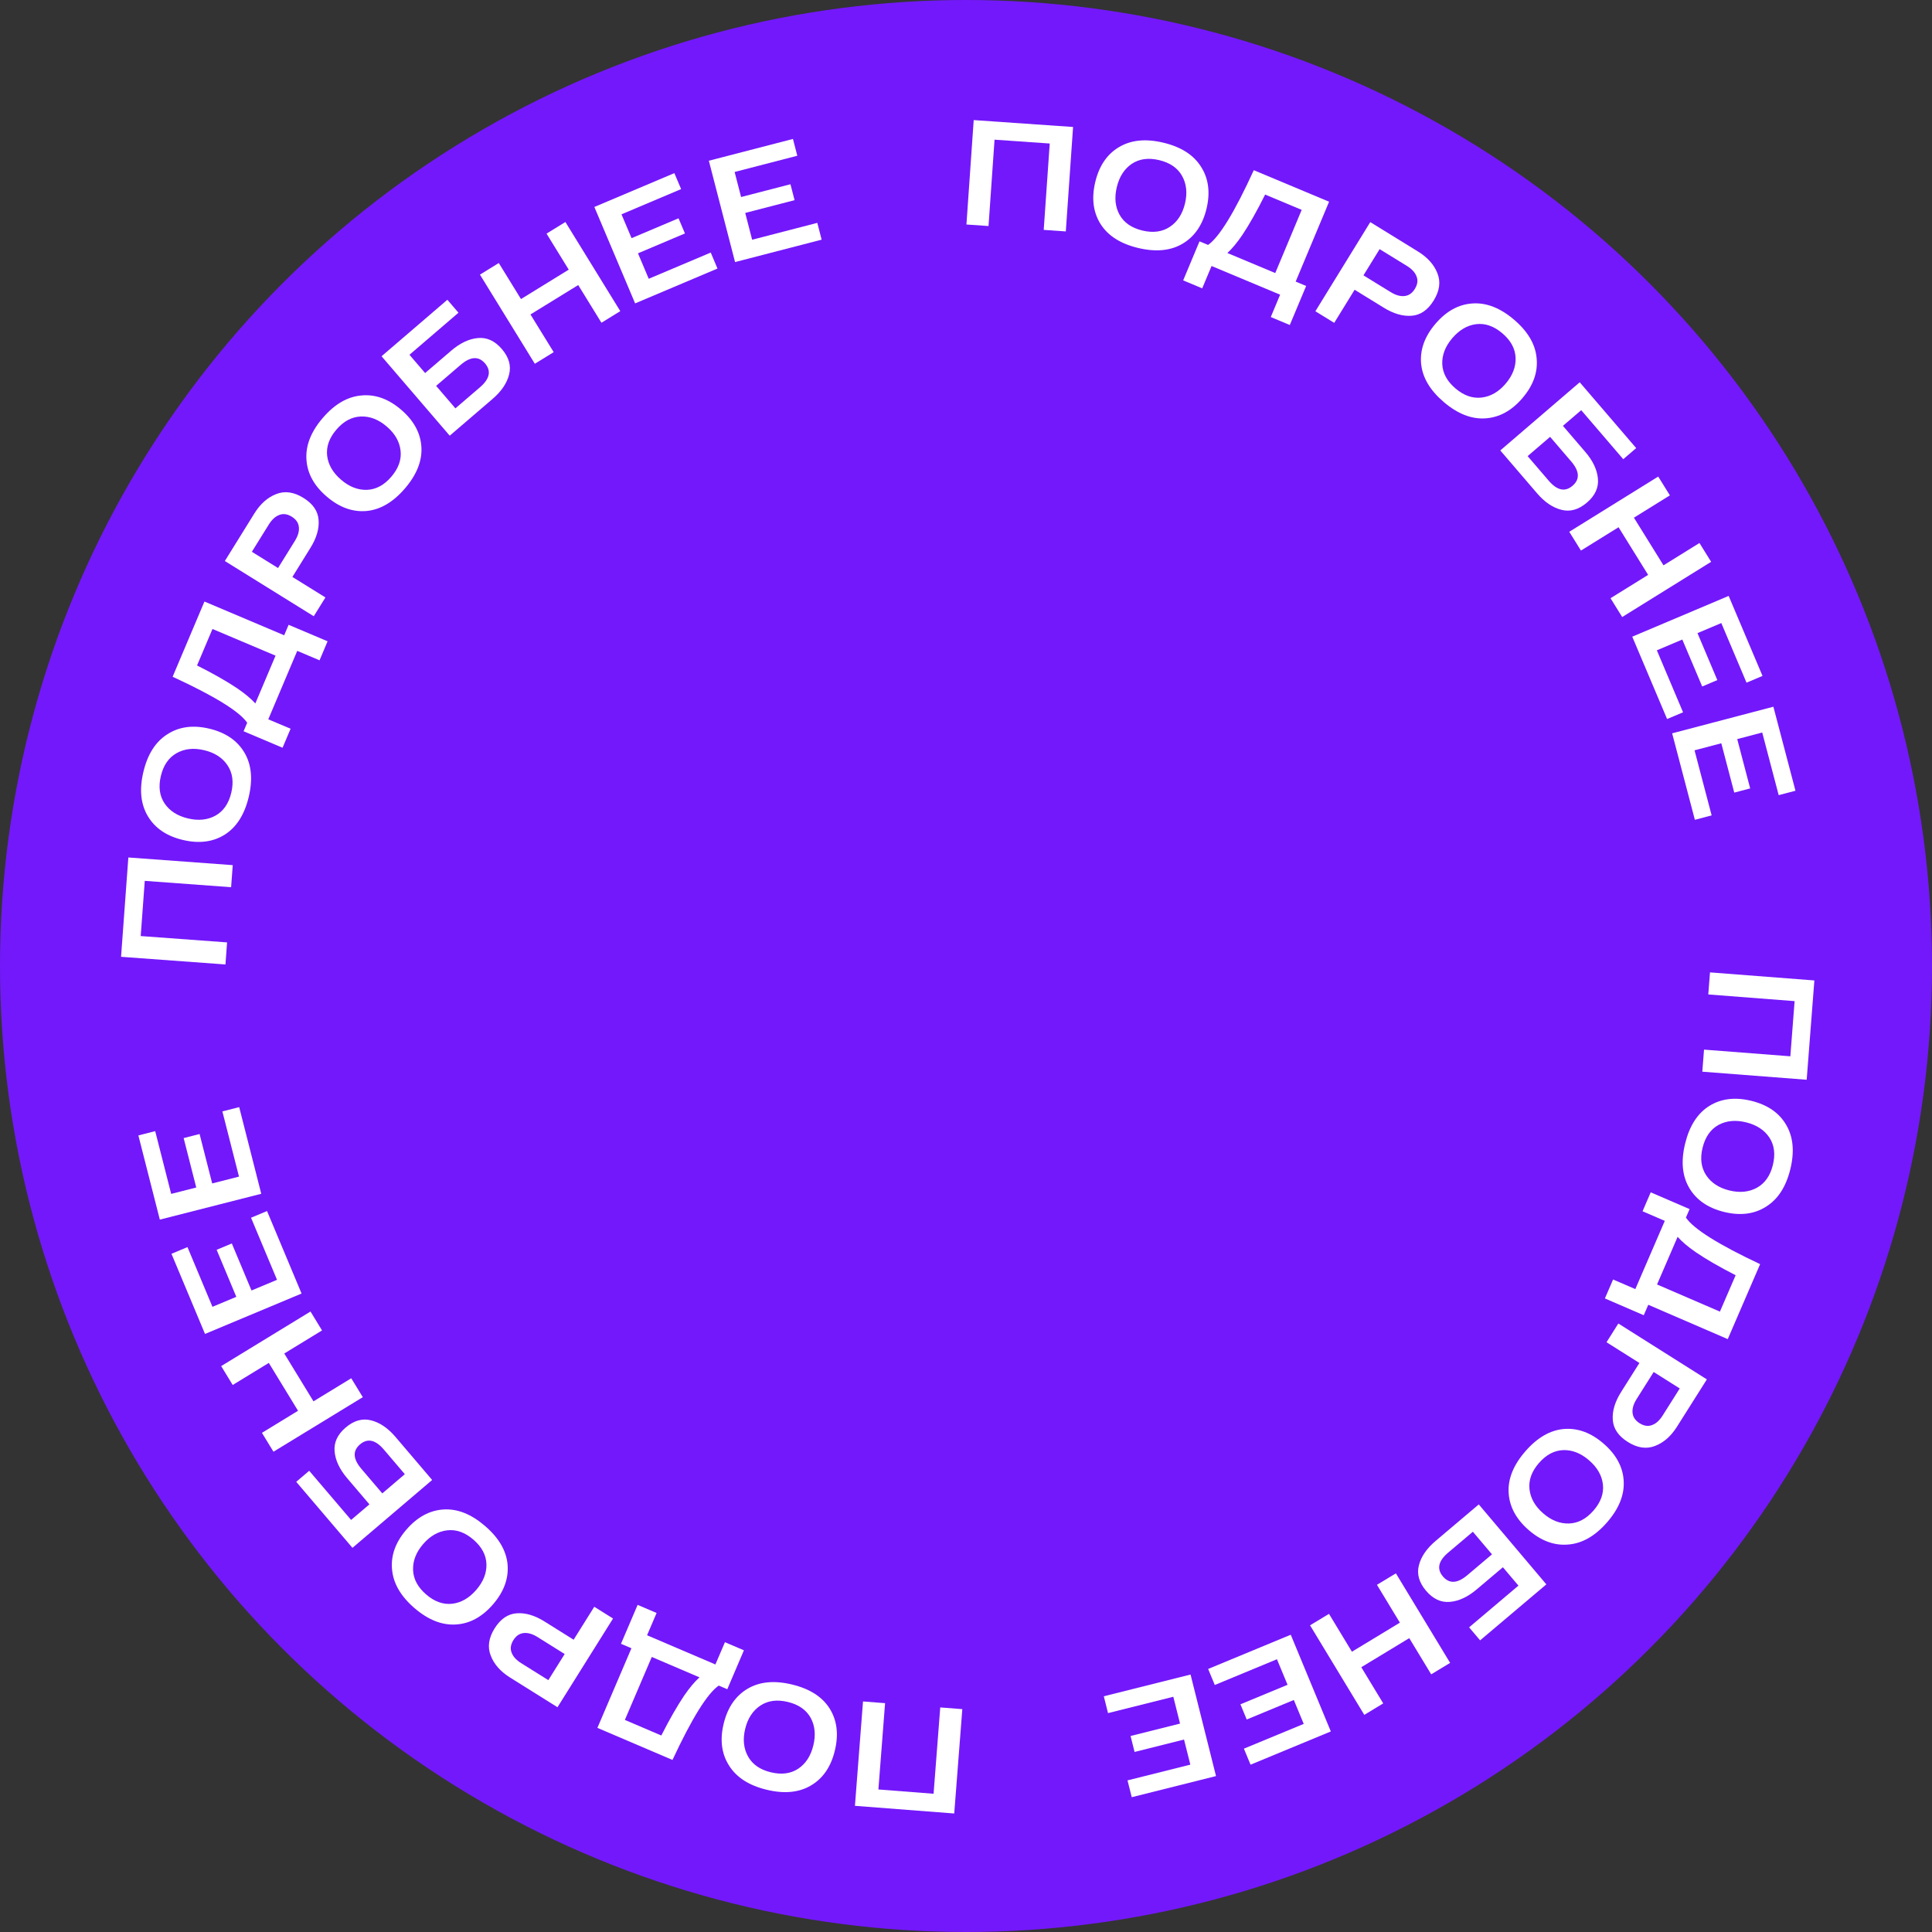 <?xml version="1.0" encoding="UTF-8"?> <svg xmlns="http://www.w3.org/2000/svg" width="88" height="88" viewBox="0 0 88 88" fill="none"><rect x="0" y="0" width="88" height="88" fill="#333333" stroke="none"/> <circle cx="44" cy="44" r="44" fill="#7318FB"></circle> <path d="M82.642 44.658L82.292 49.181L77.538 48.814L77.616 47.809L81.548 48.113L81.742 45.6L77.81 45.296L77.888 44.291L82.642 44.658Z" fill="white"></path> <path d="M77.859 50.372C78.4 50.038 79.038 49.961 79.775 50.143C80.511 50.324 81.038 50.688 81.357 51.235C81.68 51.782 81.743 52.457 81.546 53.26C81.348 54.062 80.978 54.63 80.437 54.965C79.9 55.304 79.263 55.383 78.527 55.202C77.791 55.02 77.261 54.653 76.939 54.102C76.62 53.555 76.559 52.881 76.758 52.078C76.956 51.276 77.323 50.707 77.859 50.372ZM80.591 51.81C80.362 51.469 80.009 51.239 79.533 51.121C79.057 51.004 78.638 51.043 78.276 51.239C77.914 51.44 77.672 51.785 77.551 52.274C77.43 52.764 77.484 53.181 77.712 53.528C77.94 53.874 78.292 54.106 78.768 54.223C79.244 54.34 79.663 54.299 80.026 54.099C80.389 53.898 80.631 53.553 80.752 53.064C80.872 52.574 80.819 52.157 80.591 51.81Z" fill="white"></path> <path d="M75.077 59.431L74.871 59.907L73.101 59.142L73.474 58.279L74.487 58.717L75.829 55.609L74.816 55.172L75.188 54.309L76.959 55.073L76.791 55.46C77.146 55.98 78.272 56.686 80.171 57.58L78.697 60.995L75.077 59.431ZM77.233 57.031C76.879 56.785 76.606 56.553 76.413 56.336L75.476 58.506L78.34 59.742L79.056 58.085C78.318 57.708 77.711 57.356 77.233 57.031Z" fill="white"></path> <path d="M76.385 64.983C76.109 65.421 75.774 65.714 75.38 65.862C74.989 66.013 74.577 65.952 74.143 65.678C73.712 65.406 73.485 65.07 73.46 64.667C73.432 64.268 73.56 63.844 73.844 63.395L74.673 62.082L73.175 61.137L73.713 60.284L77.745 62.829L76.385 64.983ZM74.549 63.719C74.403 63.95 74.341 64.16 74.361 64.35C74.378 64.543 74.485 64.702 74.681 64.826C74.88 64.951 75.069 64.98 75.248 64.91C75.428 64.846 75.591 64.699 75.736 64.468L76.51 63.242L75.323 62.493L74.549 63.719Z" fill="white"></path> <path d="M71.239 65.088C71.873 65.038 72.475 65.262 73.047 65.76C73.619 66.257 73.922 66.822 73.957 67.454C73.994 68.089 73.742 68.718 73.199 69.341C72.656 69.964 72.068 70.301 71.434 70.351C70.801 70.408 70.198 70.187 69.626 69.689C69.054 69.191 68.751 68.623 68.716 67.985C68.682 67.354 68.937 66.726 69.48 66.103C70.022 65.48 70.608 65.141 71.239 65.088ZM73.011 67.616C72.964 67.207 72.756 66.842 72.385 66.52C72.016 66.198 71.625 66.041 71.213 66.05C70.799 66.063 70.427 66.259 70.096 66.64C69.765 67.02 69.622 67.416 69.666 67.828C69.711 68.24 69.918 68.607 70.288 68.929C70.658 69.251 71.05 69.406 71.464 69.393C71.879 69.38 72.251 69.184 72.582 68.804C72.913 68.424 73.056 68.028 73.011 67.616Z" fill="white"></path> <path d="M67.264 72.393C66.855 72.739 66.447 72.929 66.041 72.963C65.632 72.999 65.27 72.83 64.953 72.455C64.633 72.078 64.526 71.689 64.63 71.293C64.731 70.898 64.986 70.528 65.395 70.183L67.356 68.524L70.434 72.166L67.417 74.716L66.916 74.123L69.163 72.223L68.455 71.386L67.264 72.393ZM65.964 70.718C65.513 71.099 65.433 71.461 65.723 71.805C66.013 72.148 66.384 72.129 66.834 71.748L67.958 70.798L67.087 69.769L65.964 70.718Z" fill="white"></path> <path d="M63.004 77.587L62.142 78.11L59.671 74.031L60.534 73.509L61.578 75.234L63.763 73.91L62.718 72.186L63.581 71.664L66.051 75.742L65.189 76.264L64.19 74.615L62.005 75.939L63.004 77.587Z" fill="white"></path> <path d="M58.163 75.576L55.332 76.749L55.029 76.019L58.792 74.46L60.617 78.865L56.961 80.379L56.658 79.649L59.383 78.521L58.932 77.432L56.786 78.321L56.5 77.629L58.646 76.74L58.163 75.576Z" fill="white"></path> <path d="M53.443 77.285L50.469 78.03L50.277 77.263L54.228 76.273L55.388 80.898L51.549 81.86L51.357 81.094L54.218 80.377L53.931 79.234L51.678 79.799L51.496 79.072L53.749 78.507L53.443 77.285Z" fill="white"></path> <path d="M43.464 82.602L38.941 82.253L39.309 77.499L40.314 77.577L40.01 81.508L42.523 81.703L42.827 77.771L43.832 77.849L43.464 82.602Z" fill="white"></path> <path d="M37.79 77.822C38.127 78.362 38.205 79 38.026 79.737C37.848 80.474 37.486 81.003 36.941 81.324C36.394 81.649 35.72 81.715 34.916 81.519C34.113 81.325 33.544 80.957 33.207 80.418C32.865 79.882 32.784 79.245 32.963 78.509C33.142 77.771 33.506 77.241 34.057 76.917C34.602 76.596 35.276 76.533 36.079 76.728C36.882 76.922 37.453 77.287 37.79 77.822ZM36.362 80.56C36.703 80.33 36.931 79.976 37.047 79.499C37.162 79.023 37.121 78.604 36.924 78.243C36.722 77.881 36.376 77.64 35.887 77.522C35.397 77.403 34.979 77.458 34.634 77.687C34.288 77.917 34.058 78.27 33.942 78.746C33.827 79.223 33.87 79.642 34.072 80.004C34.273 80.366 34.619 80.607 35.109 80.725C35.599 80.844 36.017 80.79 36.362 80.56Z" fill="white"></path> <path d="M28.761 75.076L28.285 74.873L29.043 73.1L29.907 73.469L29.473 74.484L32.586 75.814L33.02 74.8L33.884 75.169L33.127 76.942L32.738 76.776C32.221 77.132 31.518 78.262 30.631 80.163L27.211 78.702L28.761 75.076ZM31.169 77.223C31.414 76.869 31.645 76.594 31.861 76.401L29.688 75.472L28.462 78.34L30.122 79.05C30.497 78.311 30.846 77.702 31.169 77.223Z" fill="white"></path> <path d="M23.233 76.41C22.795 76.136 22.5 75.801 22.351 75.407C22.198 75.017 22.258 74.605 22.53 74.169C22.8 73.739 23.136 73.51 23.539 73.483C23.937 73.454 24.362 73.58 24.812 73.863L26.128 74.687L27.068 73.186L27.923 73.721L25.393 77.762L23.233 76.41ZM24.49 74.569C24.259 74.425 24.049 74.363 23.86 74.383C23.666 74.401 23.508 74.508 23.385 74.704C23.26 74.905 23.232 75.094 23.303 75.272C23.367 75.452 23.515 75.614 23.746 75.759L24.976 76.528L25.72 75.339L24.49 74.569Z" fill="white"></path> <path d="M23.12 71.266C23.172 71.9 22.951 72.504 22.455 73.078C21.959 73.651 21.395 73.957 20.764 73.993C20.129 74.032 19.499 73.782 18.874 73.242C18.248 72.701 17.91 72.114 17.857 71.481C17.798 70.848 18.017 70.244 18.512 69.67C19.008 69.097 19.575 68.791 20.213 68.754C20.845 68.718 21.473 68.97 22.098 69.511C22.724 70.051 23.064 70.636 23.12 71.266ZM20.598 73.049C21.007 73 21.371 72.789 21.692 72.418C22.013 72.047 22.168 71.656 22.157 71.245C22.143 70.831 21.945 70.458 21.564 70.129C21.183 69.8 20.786 69.657 20.374 69.704C19.962 69.75 19.596 69.958 19.275 70.329C18.954 70.7 18.801 71.093 18.815 71.508C18.829 71.922 19.027 72.293 19.408 72.623C19.79 72.953 20.186 73.095 20.598 73.049Z" fill="white"></path> <path d="M15.815 67.333C15.468 66.925 15.277 66.519 15.241 66.113C15.203 65.704 15.371 65.341 15.744 65.023C16.121 64.702 16.508 64.593 16.906 64.696C17.301 64.795 17.672 65.048 18.019 65.456L19.684 67.411L16.054 70.502L13.493 67.495L14.084 66.992L15.992 69.231L16.827 68.521L15.815 67.333ZM17.485 66.027C17.103 65.578 16.74 65.499 16.398 65.79C16.056 66.082 16.076 66.452 16.459 66.902L17.413 68.022L18.439 67.147L17.485 66.027Z" fill="white"></path> <path d="M10.599 63.084L10.074 62.224L14.143 59.738L14.668 60.599L12.948 61.65L14.279 63.829L15.999 62.778L16.525 63.639L12.456 66.124L11.931 65.264L13.575 64.259L12.244 62.079L10.599 63.084Z" fill="white"></path> <path d="M12.618 58.294L11.434 55.466L12.163 55.161L13.736 58.919L9.338 60.759L7.81 57.109L8.539 56.804L9.677 59.524L10.764 59.069L9.868 56.927L10.559 56.638L11.456 58.78L12.618 58.294Z" fill="white"></path> <path d="M10.886 53.593L10.129 50.623L10.895 50.428L11.9 54.375L7.28 55.552L6.303 51.717L7.069 51.522L7.797 54.38L8.939 54.089L8.365 51.838L9.091 51.653L9.665 53.904L10.886 53.593Z" fill="white"></path> <path d="M5.514 43.581L5.846 39.057L10.601 39.406L10.527 40.411L6.594 40.122L6.409 42.636L10.343 42.925L10.269 43.93L5.514 43.581Z" fill="white"></path> <path d="M10.24 38.015C9.702 38.353 9.064 38.434 8.326 38.258C7.589 38.082 7.059 37.722 6.736 37.178C6.408 36.633 6.34 35.959 6.532 35.155C6.724 34.351 7.089 33.78 7.627 33.442C8.162 33.098 8.798 33.014 9.536 33.19C10.274 33.366 10.806 33.729 11.132 34.278C11.455 34.822 11.521 35.496 11.329 36.3C11.137 37.104 10.774 37.675 10.24 38.015ZM7.497 36.597C7.729 36.937 8.083 37.164 8.56 37.278C9.037 37.392 9.456 37.349 9.816 37.15C10.178 36.947 10.417 36.6 10.534 36.11C10.651 35.62 10.594 35.202 10.363 34.858C10.133 34.514 9.779 34.284 9.302 34.171C8.825 34.057 8.406 34.101 8.044 34.305C7.683 34.508 7.444 34.855 7.327 35.345C7.21 35.835 7.267 36.252 7.497 36.597Z" fill="white"></path> <path d="M12.944 28.936L13.146 28.459L14.921 29.21L14.555 30.076L13.539 29.646L12.22 32.764L13.236 33.193L12.87 34.059L11.095 33.308L11.259 32.919C10.901 32.403 9.769 31.704 7.863 30.825L9.312 27.399L12.944 28.936ZM10.805 31.352C11.161 31.596 11.436 31.825 11.63 32.041L12.551 29.864L9.678 28.649L8.975 30.311C9.715 30.683 10.325 31.03 10.805 31.352Z" fill="white"></path> <path d="M11.584 23.39C11.857 22.95 12.19 22.655 12.584 22.503C12.973 22.35 13.386 22.408 13.822 22.679C14.254 22.947 14.484 23.282 14.512 23.685C14.543 24.083 14.418 24.508 14.137 24.959L13.318 26.279L14.823 27.213L14.291 28.069L10.241 25.554L11.584 23.39ZM13.43 24.64C13.573 24.409 13.635 24.198 13.613 24.009C13.595 23.815 13.487 23.657 13.29 23.535C13.089 23.411 12.9 23.384 12.722 23.455C12.543 23.52 12.381 23.669 12.238 23.9L11.472 25.133L12.664 25.873L13.43 24.64Z" fill="white"></path> <path d="M16.692 23.275C16.059 23.33 15.454 23.11 14.879 22.616C14.303 22.123 13.996 21.56 13.958 20.929C13.916 20.294 14.164 19.663 14.702 19.036C15.24 18.409 15.826 18.068 16.459 18.013C17.092 17.952 17.696 18.168 18.272 18.662C18.847 19.156 19.155 19.721 19.194 20.359C19.232 20.991 18.983 21.62 18.445 22.247C17.906 22.875 17.322 23.217 16.692 23.275ZM14.901 20.76C14.952 21.168 15.163 21.532 15.535 21.851C15.908 22.171 16.299 22.324 16.71 22.312C17.125 22.297 17.496 22.098 17.824 21.715C18.152 21.332 18.293 20.935 18.245 20.523C18.197 20.112 17.988 19.746 17.615 19.427C17.243 19.108 16.85 18.956 16.436 18.971C16.021 18.987 15.65 19.186 15.322 19.569C14.994 19.951 14.854 20.348 14.901 20.76Z" fill="white"></path> <path d="M20.548 15.976C20.954 15.627 21.36 15.435 21.766 15.398C22.174 15.358 22.538 15.525 22.858 15.897C23.18 16.273 23.291 16.659 23.189 17.057C23.091 17.453 22.839 17.824 22.433 18.173L20.484 19.845L17.379 16.227L20.377 13.654L20.883 14.244L18.65 16.16L19.364 16.992L20.548 15.976ZM21.86 17.642C22.308 17.257 22.385 16.895 22.093 16.553C21.8 16.212 21.43 16.234 20.982 16.618L19.865 17.576L20.743 18.6L21.86 17.642Z" fill="white"></path> <path d="M24.894 10.641L25.753 10.112L28.253 14.172L27.395 14.701L26.337 12.984L24.162 14.323L25.22 16.04L24.361 16.569L21.861 12.509L22.719 11.98L23.73 13.622L25.905 12.282L24.894 10.641Z" fill="white"></path> <path d="M29.549 12.698L32.373 11.504L32.68 12.232L28.929 13.819L27.072 9.427L30.716 7.886L31.024 8.613L28.308 9.762L28.767 10.848L30.906 9.943L31.198 10.633L29.059 11.538L29.549 12.698Z" fill="white"></path> <path d="M34.259 10.919L37.227 10.151L37.425 10.916L33.481 11.937L32.287 7.321L36.118 6.329L36.316 7.094L33.461 7.833L33.756 8.974L36.004 8.392L36.192 9.117L33.944 9.699L34.259 10.919Z" fill="white"></path> <path d="M44.351 5.47L48.877 5.784L48.546 10.541L47.54 10.471L47.814 6.537L45.3 6.362L45.026 10.296L44.02 10.226L44.351 5.47Z" fill="white"></path> <path d="M50.131 10.207C49.792 9.669 49.711 9.031 49.887 8.293C50.063 7.556 50.423 7.025 50.967 6.702C51.512 6.375 52.187 6.307 52.99 6.499C53.794 6.691 54.365 7.056 54.704 7.594C55.048 8.129 55.132 8.765 54.956 9.503C54.779 10.24 54.417 10.772 53.867 11.099C53.324 11.422 52.65 11.487 51.846 11.296C51.042 11.104 50.47 10.741 50.131 10.207ZM51.548 7.464C51.209 7.696 50.981 8.05 50.868 8.527C50.754 9.004 50.796 9.423 50.995 9.783C51.198 10.144 51.545 10.383 52.035 10.501C52.526 10.617 52.943 10.561 53.288 10.33C53.632 10.1 53.861 9.746 53.975 9.269C54.089 8.792 54.044 8.373 53.841 8.011C53.638 7.65 53.291 7.411 52.801 7.294C52.31 7.177 51.893 7.234 51.548 7.464Z" fill="white"></path> <path d="M59.016 12.826L59.493 13.026L58.749 14.804L57.882 14.441L58.308 13.423L55.185 12.116L54.759 13.134L53.892 12.771L54.636 10.993L55.026 11.156C55.541 10.796 56.235 9.661 57.108 7.752L60.538 9.188L59.016 12.826ZM56.591 10.696C56.349 11.052 56.12 11.328 55.905 11.524L58.086 12.437L59.29 9.559L57.625 8.862C57.256 9.603 56.911 10.215 56.591 10.696Z" fill="white"></path> <path d="M64.583 11.453C65.024 11.724 65.321 12.056 65.473 12.449C65.629 12.838 65.572 13.251 65.302 13.688C65.036 14.121 64.701 14.352 64.299 14.382C63.901 14.414 63.475 14.291 63.023 14.012L61.701 13.198L60.772 14.706L59.914 14.177L62.414 10.117L64.583 11.453ZM63.34 13.303C63.572 13.446 63.782 13.506 63.972 13.484C64.165 13.465 64.323 13.357 64.444 13.159C64.568 12.958 64.594 12.769 64.522 12.591C64.456 12.412 64.308 12.251 64.076 12.108L62.84 11.348L62.104 12.542L63.34 13.303Z" fill="white"></path> <path d="M64.73 16.566C64.673 15.932 64.89 15.327 65.382 14.75C65.874 14.173 66.435 13.863 67.066 13.822C67.701 13.778 68.332 14.024 68.962 14.56C69.591 15.095 69.934 15.68 69.991 16.313C70.055 16.946 69.841 17.551 69.349 18.128C68.857 18.706 68.293 19.015 67.655 19.056C67.024 19.097 66.393 18.85 65.764 18.314C65.135 17.778 64.79 17.195 64.73 16.566ZM67.239 14.765C66.83 14.817 66.467 15.03 66.149 15.403C65.831 15.777 65.679 16.169 65.693 16.58C65.71 16.994 65.91 17.365 66.294 17.692C66.678 18.019 67.076 18.157 67.487 18.108C67.899 18.059 68.263 17.848 68.581 17.475C68.899 17.101 69.05 16.707 69.033 16.293C69.016 15.879 68.815 15.509 68.431 15.182C68.048 14.855 67.65 14.716 67.239 14.765Z" fill="white"></path> <path d="M72.205 20.581C72.554 20.987 72.746 21.393 72.783 21.799C72.822 22.207 72.656 22.572 72.284 22.891C71.908 23.213 71.522 23.324 71.124 23.222C70.729 23.125 70.356 22.872 70.008 22.466L68.336 20.517L71.954 17.412L74.526 20.41L73.937 20.916L72.022 18.683L71.189 19.397L72.205 20.581ZM70.54 21.893C70.924 22.341 71.287 22.419 71.627 22.126C71.969 21.833 71.948 21.463 71.563 21.015L70.605 19.898L69.581 20.776L70.54 21.893Z" fill="white"></path> <path d="M77.408 24.733L77.94 25.59L73.889 28.105L73.357 27.248L75.07 26.185L73.723 24.015L72.01 25.078L71.478 24.222L75.529 21.707L76.061 22.563L74.423 23.58L75.77 25.75L77.408 24.733Z" fill="white"></path> <path d="M75.467 29.621L76.661 32.444L75.934 32.751L74.347 29L78.738 27.143L80.28 30.787L79.552 31.095L78.403 28.379L77.318 28.838L78.222 30.977L77.533 31.269L76.627 29.13L75.467 29.621Z" fill="white"></path> <path d="M77.184 34.176L77.963 37.14L77.199 37.341L76.164 33.402L80.775 32.19L81.781 36.017L81.017 36.218L80.267 33.365L79.128 33.665L79.718 35.911L78.993 36.102L78.403 33.855L77.184 34.176Z" fill="white"></path> </svg> 
